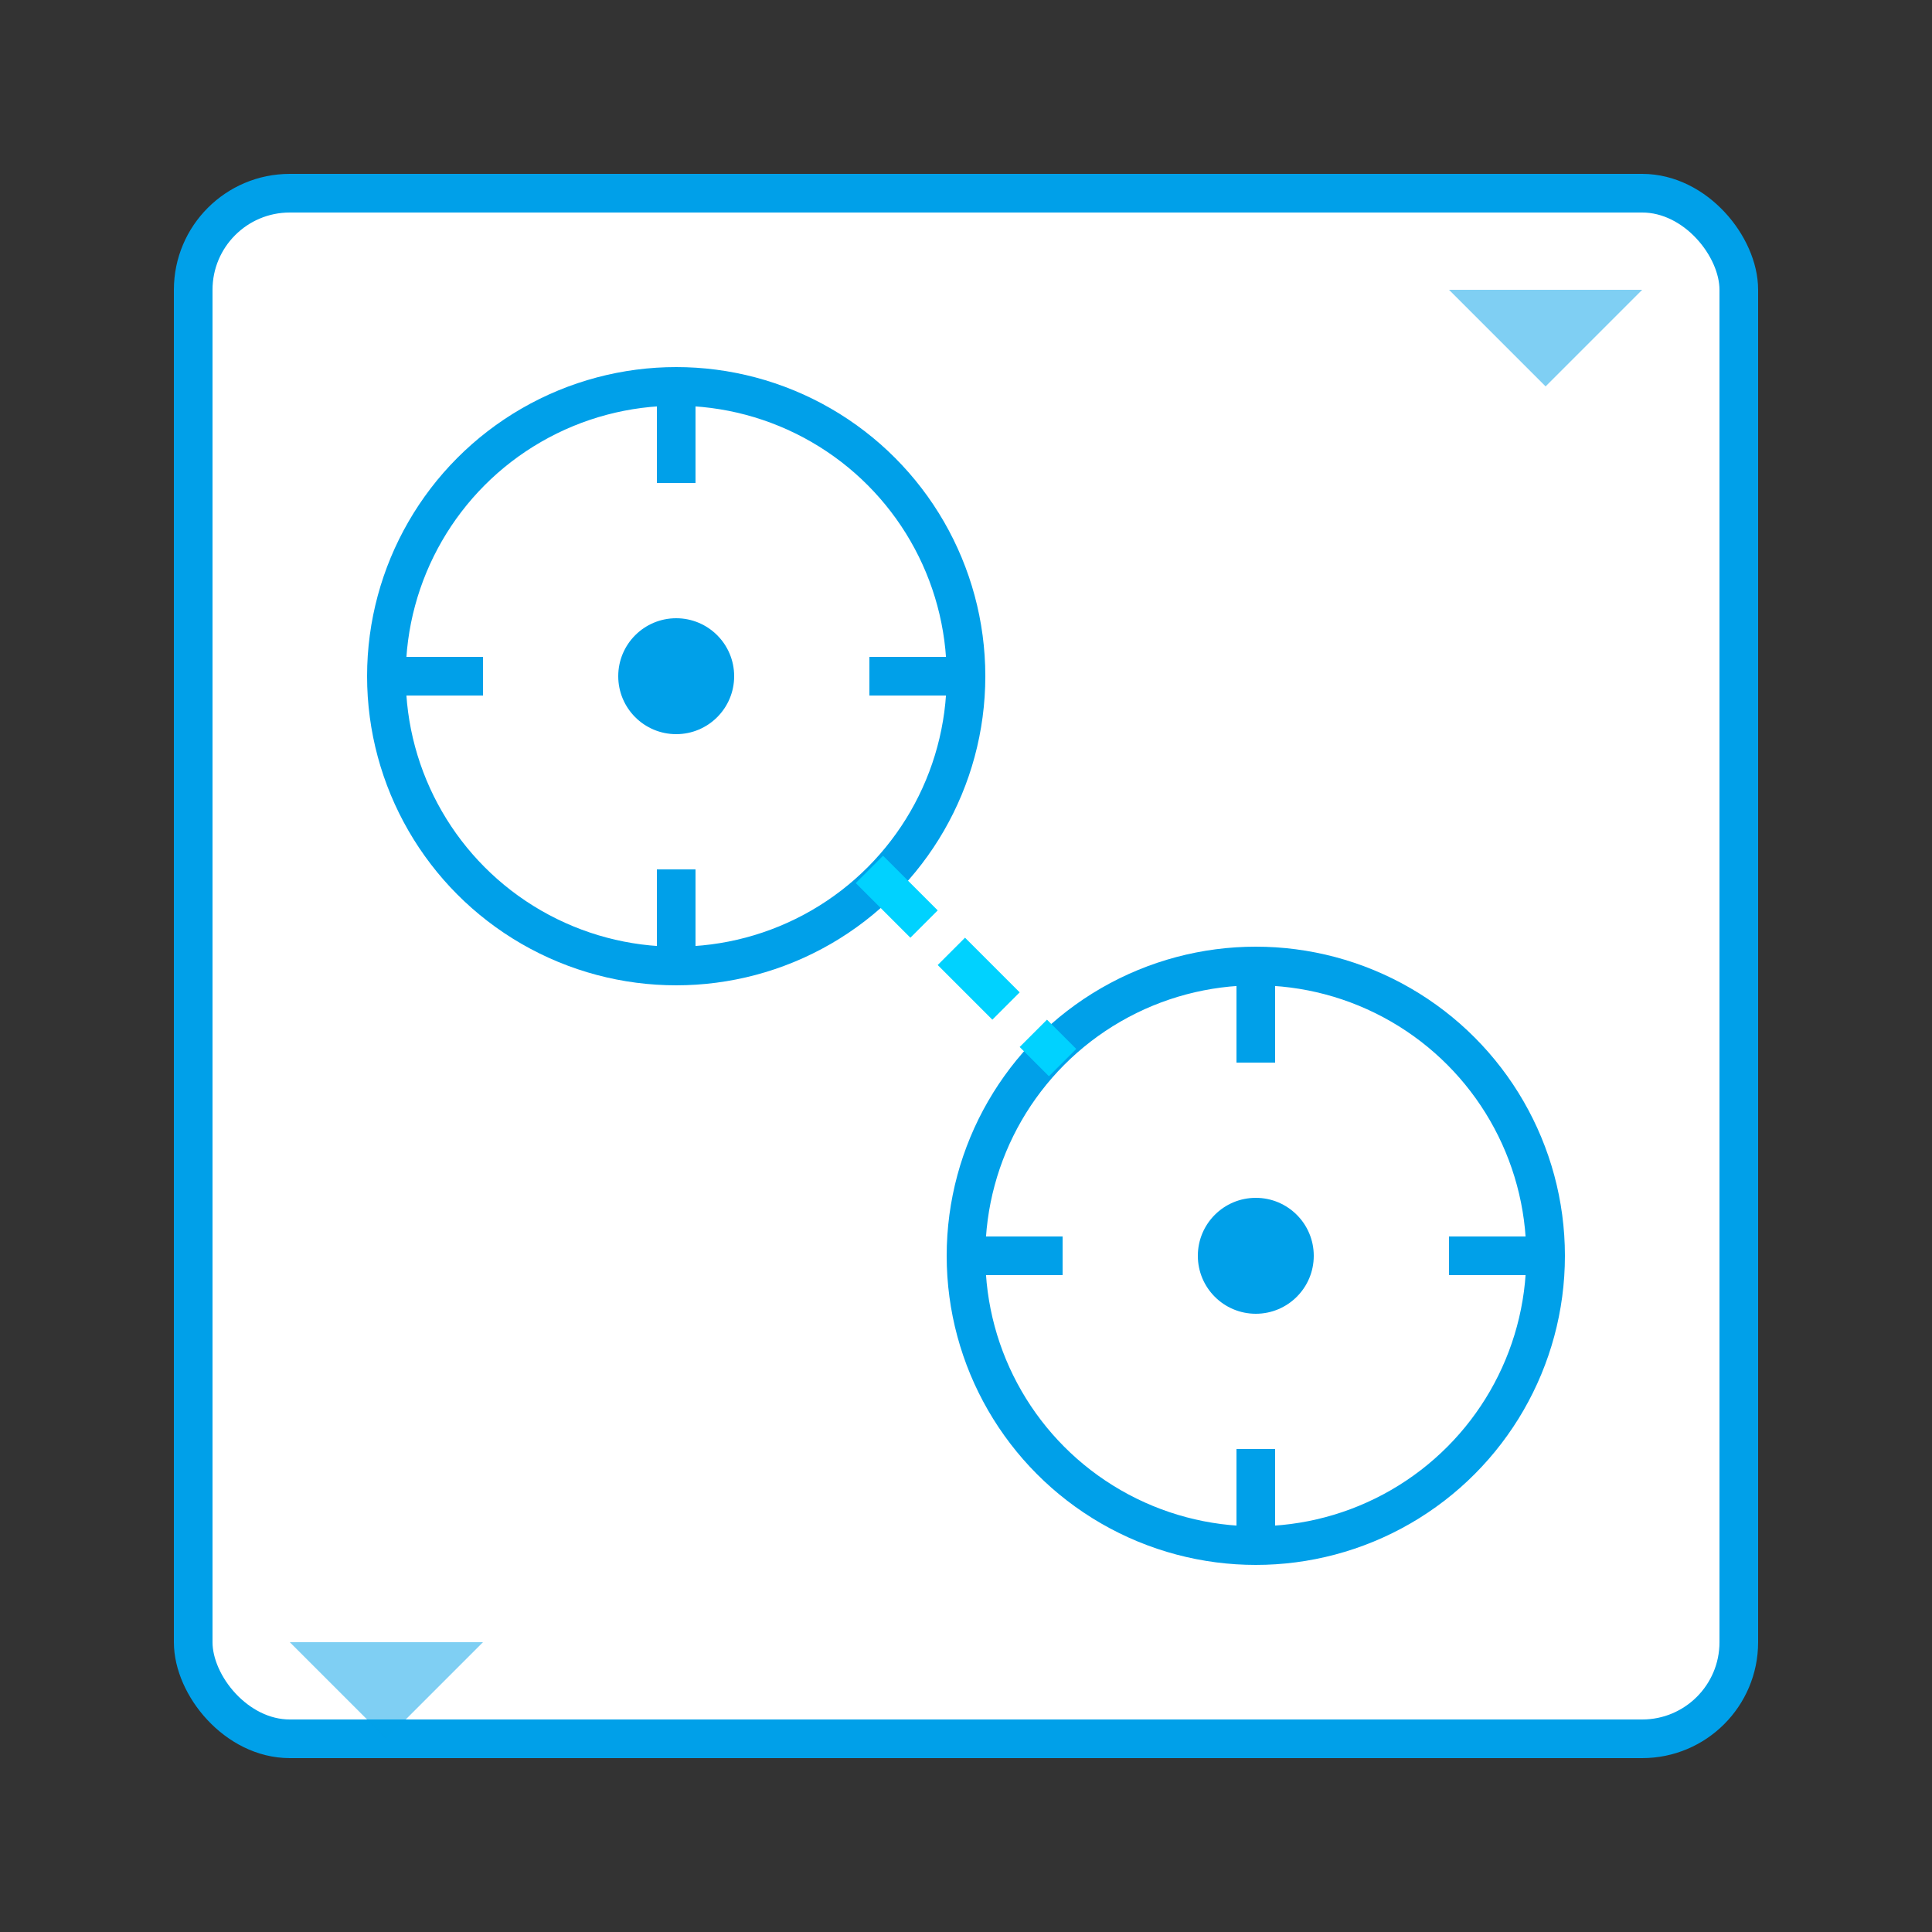 <?xml version="1.0" encoding="UTF-8"?>
<svg width="100" height="100" viewBox="0 0 100 100" xmlns="http://www.w3.org/2000/svg">
    <rect x="0" y="0" width="100" height="100" fill="#333333" stroke="none"/>
    <!-- Background -->
    <rect x="10" y="10" width="80" height="80" rx="5" fill="white" stroke="#00a0e9" stroke-width="2"/>
    
    <!-- Gear Elements -->
    <circle cx="35" cy="35" r="15" fill="none" stroke="#00a0e9" stroke-width="2"/>
    <circle cx="65" cy="65" r="15" fill="none" stroke="#00a0e9" stroke-width="2"/>
    
    <!-- Gear Teeth -->
    <path d="M35,20 L35,25 M20,35 L25,35 M35,50 L35,45 M50,35 L45,35" 
          stroke="#00a0e9" stroke-width="2"/>
    <path d="M65,50 L65,55 M50,65 L55,65 M65,80 L65,75 M80,65 L75,65" 
          stroke="#00a0e9" stroke-width="2"/>
    
    <!-- Connection Line -->
    <line x1="45" y1="45" x2="55" y2="55" stroke="#00d2ff" stroke-width="2" stroke-dasharray="4,2"/>
    
    <!-- Data Points -->
    <circle cx="35" cy="35" r="3" fill="#00a0e9"/>
    <circle cx="65" cy="65" r="3" fill="#00a0e9"/>
    
    <!-- Process Flow Arrows -->
    <path d="M15,85 L25,85 L20,90 Z" fill="#00a0e9" opacity="0.5"/>
    <path d="M75,15 L85,15 L80,20 Z" fill="#00a0e9" opacity="0.5"/>
</svg> 